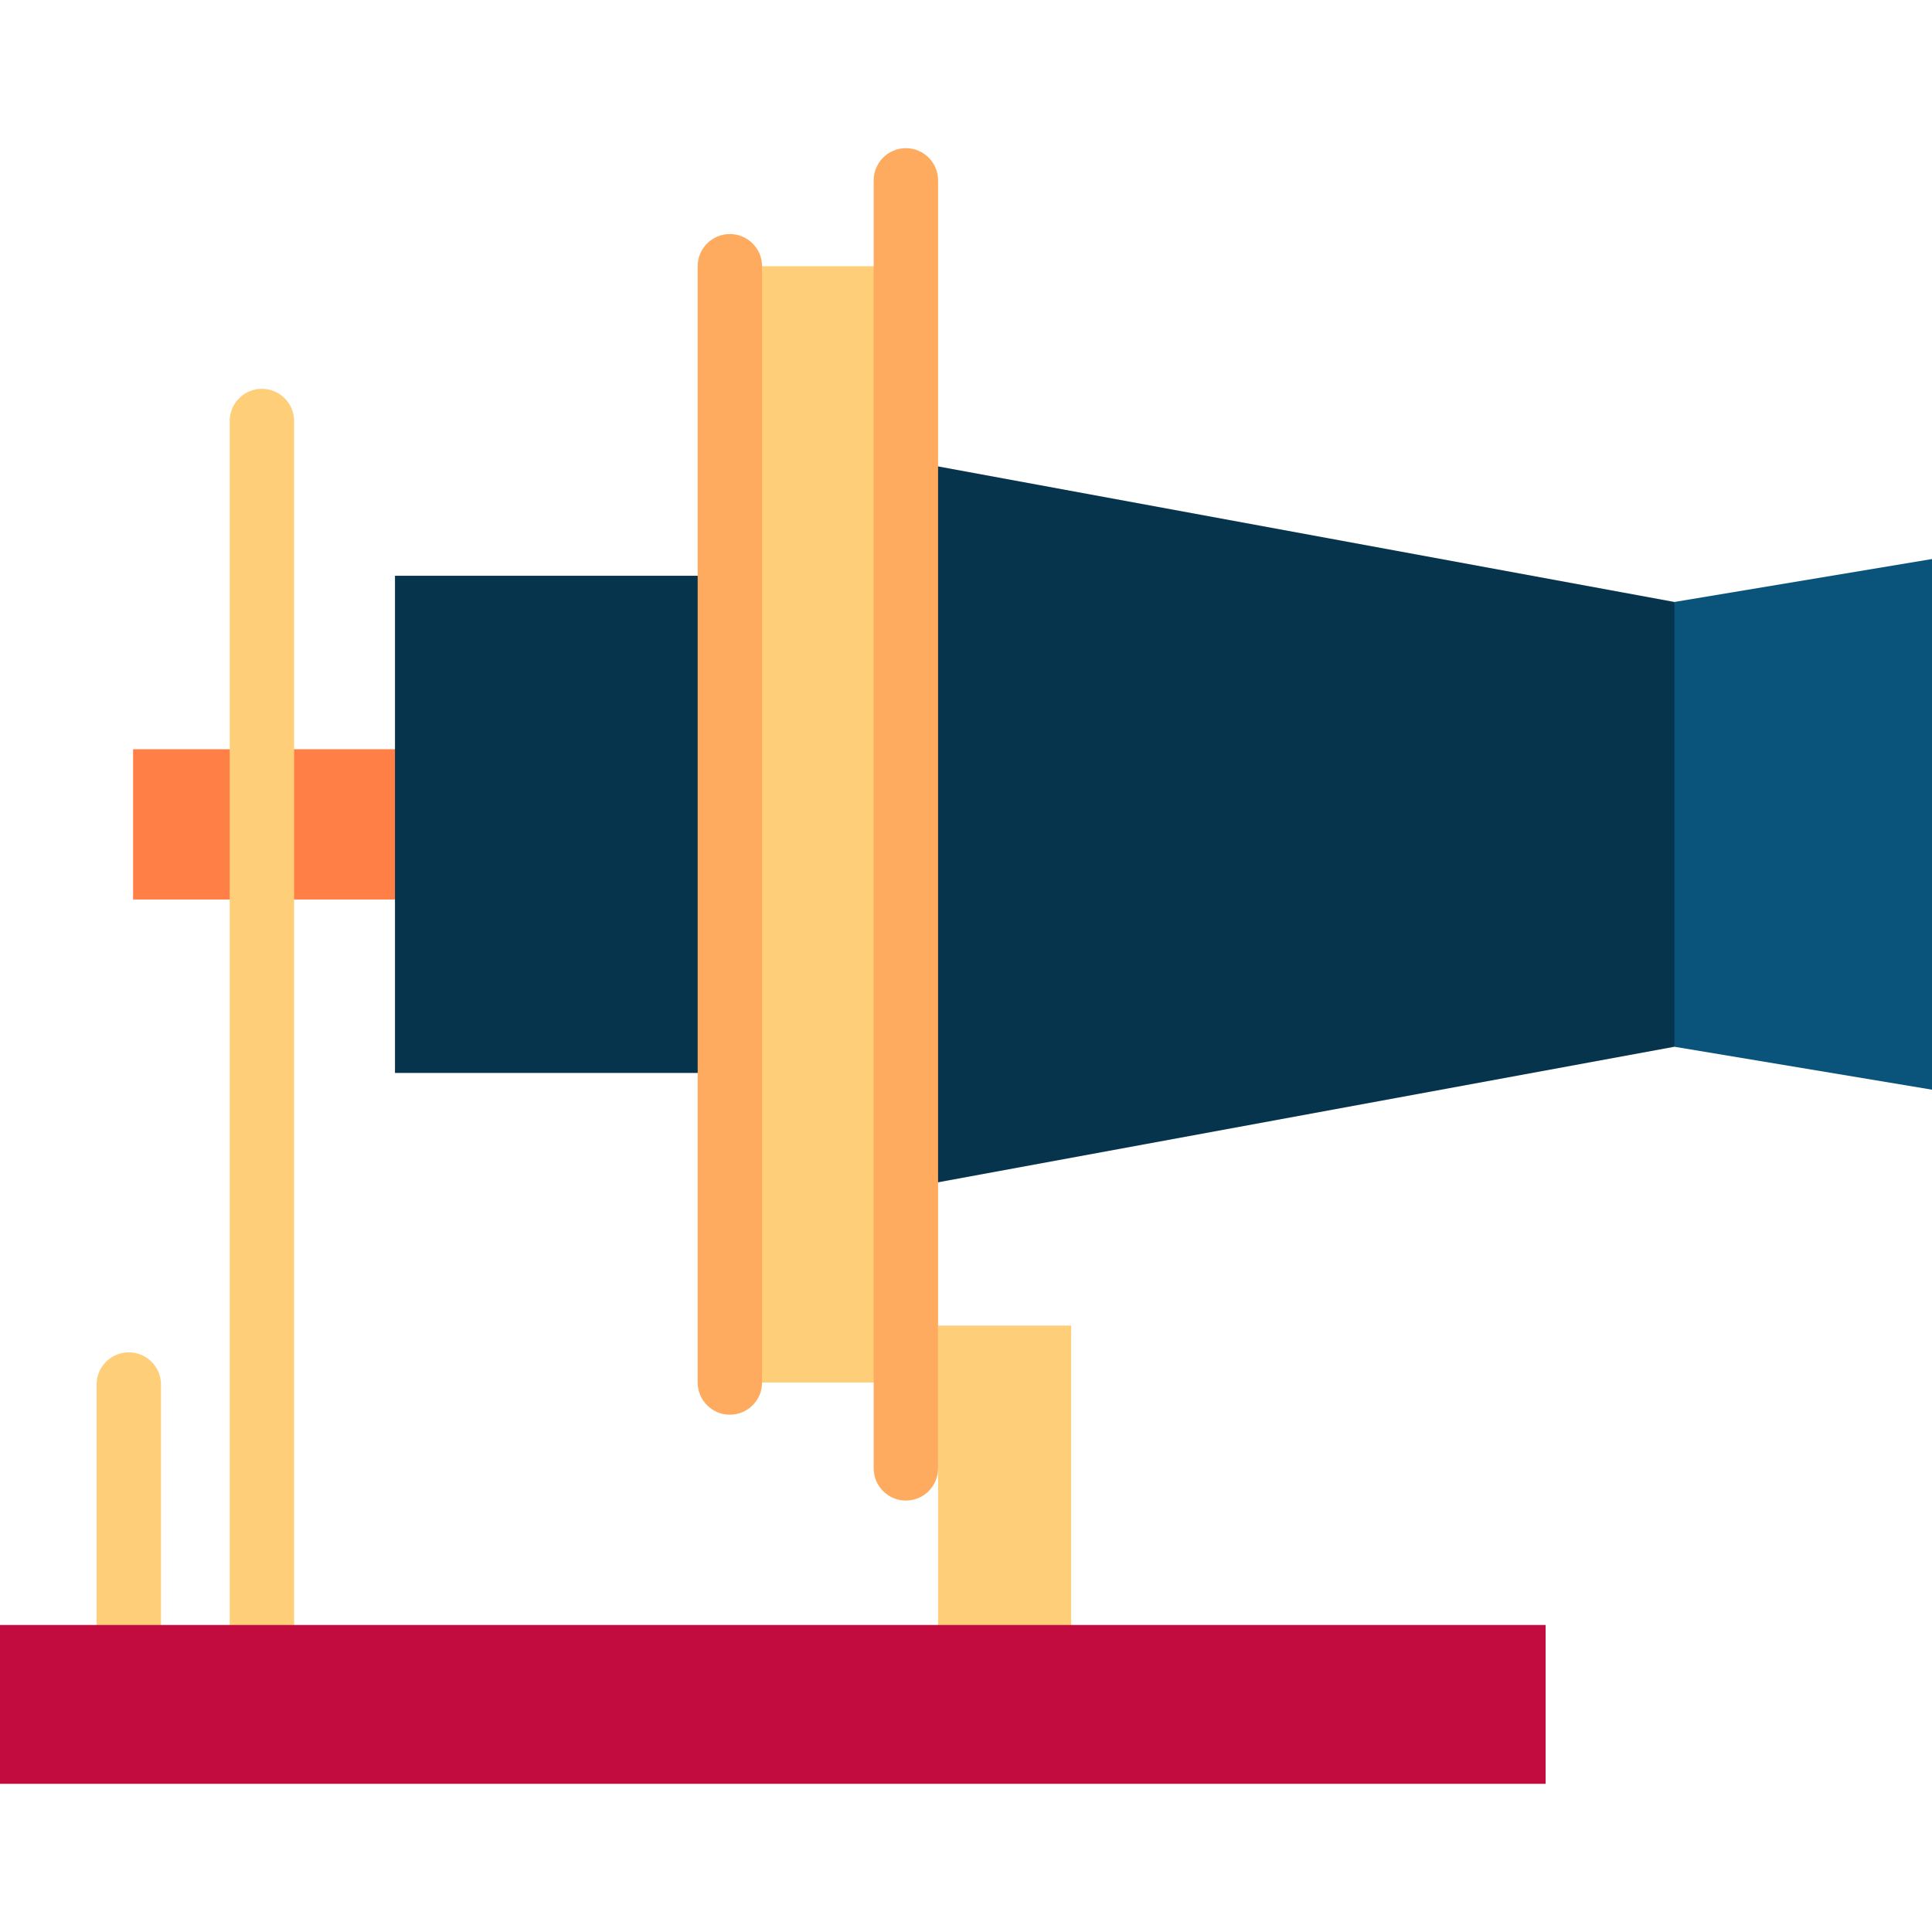 <?xml version="1.0" encoding="iso-8859-1"?>
<!-- Uploaded to: SVG Repo, www.svgrepo.com, Generator: SVG Repo Mixer Tools -->
<svg version="1.1" id="Layer_1" xmlns="http://www.w3.org/2000/svg" xmlns:xlink="http://www.w3.org/1999/xlink" 
	 viewBox="0 0 512 512" xml:space="preserve">
<rect x="35.271" y="198.552" style="fill:#FF7F46;" width="80.782" height="39.822"/>
<path style="fill:#FFCE78;" d="M69.404,103.038c-4.713,0-8.533,3.821-8.533,8.533v330.44h17.067v-330.44
	C77.938,106.859,74.117,103.038,69.404,103.038z"/>
<rect x="104.676" y="152.586" style="fill:#06344C;" width="88.747" height="131.755"/>
<polygon style="fill:#0A547B;" points="512,148.149 512,288.778 443.733,277.4 409.6,218.464 443.733,159.527 "/>
<polygon style="fill:#06344C;" points="443.733,159.527 443.733,277.4 240.071,314.89 240.071,122.037 "/>
<g>
	<rect x="248.604" y="351.299" style="fill:#FFCE78;" width="35.271" height="90.704"/>
	<path style="fill:#FFCE78;" d="M34.133,358.385c-4.713,0-8.533,3.821-8.533,8.533v75.093h17.067v-75.093
		C42.667,362.205,38.846,358.385,34.133,358.385z"/>
	<rect x="193.422" y="70.552" style="fill:#FFCE78;" width="46.649" height="295.822"/>
</g>
<rect y="430.636" style="fill:#C20C3F;" width="409.6" height="42.098"/>
<g>
	<path style="fill:#FFAB5F;" d="M240.071,397.666c-4.713,0-8.533-3.821-8.533-8.533V47.799c0-4.713,3.821-8.533,8.533-8.533
		s8.533,3.821,8.533,8.533v341.333C248.604,393.846,244.784,397.666,240.071,397.666z"/>
	<path style="fill:#FFAB5F;" d="M193.422,374.91c-4.713,0-8.533-3.821-8.533-8.533V70.555c0-4.713,3.821-8.533,8.533-8.533
		s8.533,3.821,8.533,8.533v295.822C201.956,371.091,198.135,374.91,193.422,374.91z"/>
</g>
</svg>